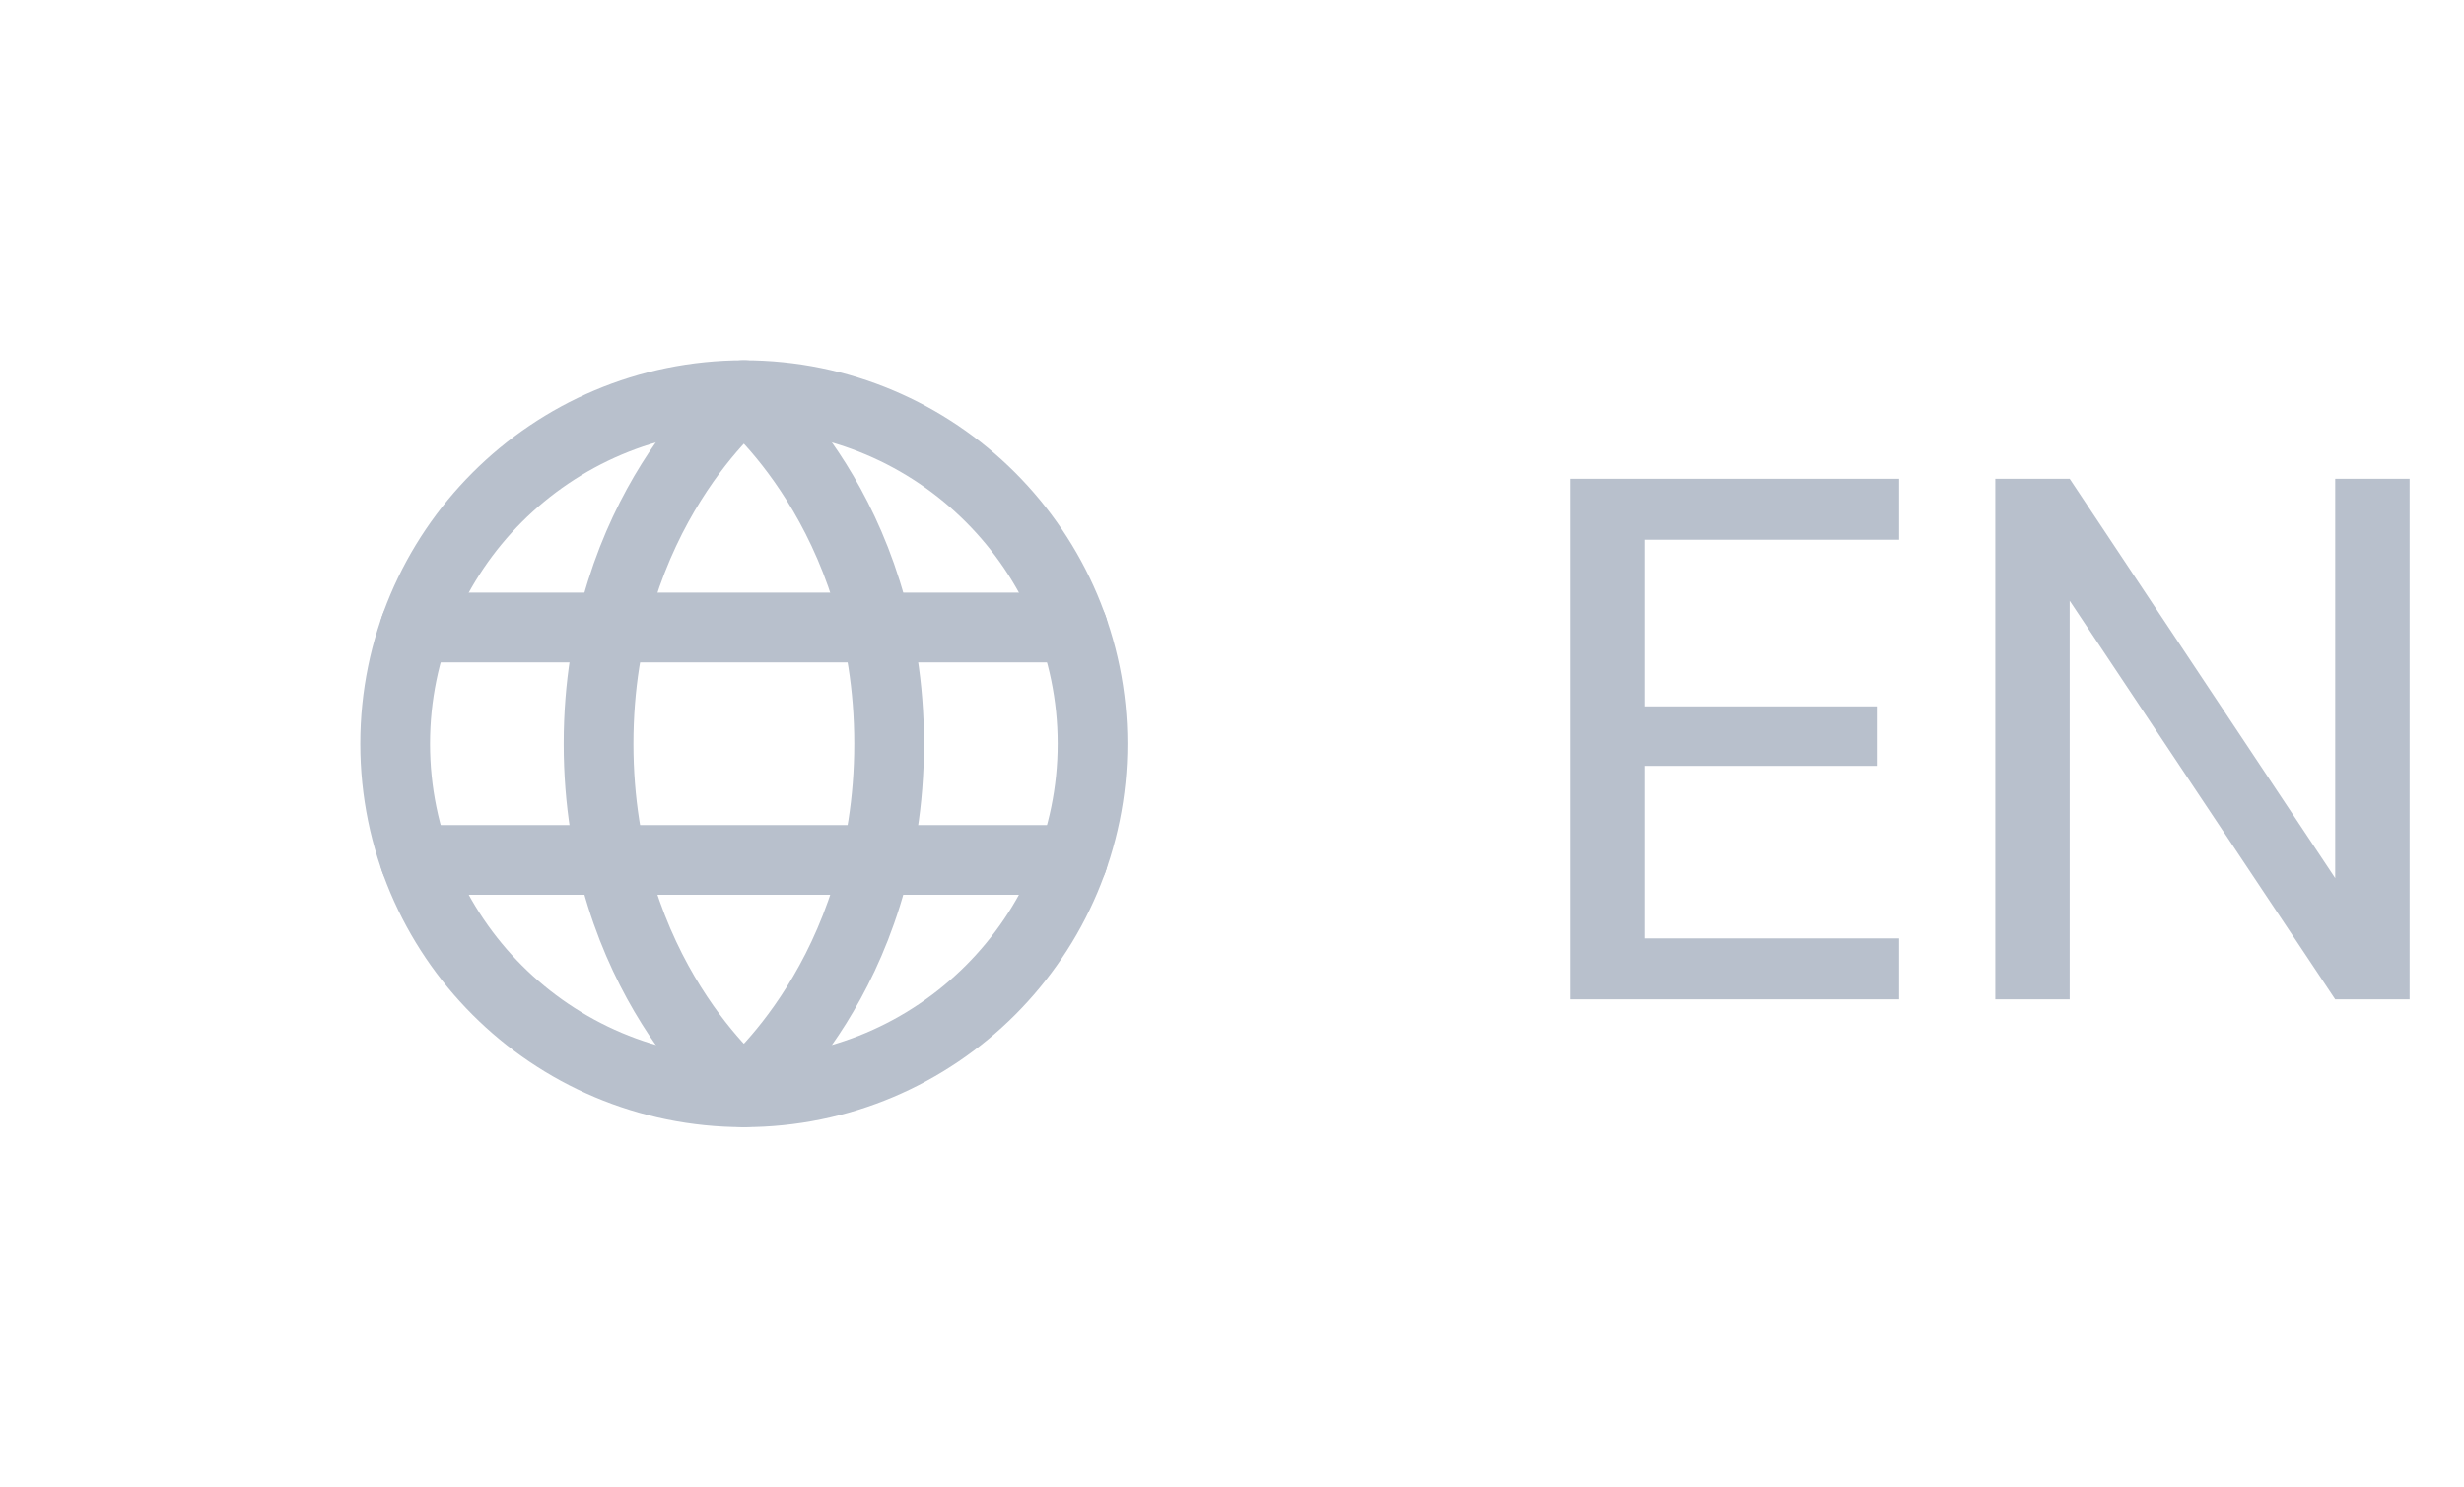 <svg width="53" height="32" viewBox="0 0 53 32" fill="none" xmlns="http://www.w3.org/2000/svg">
<path d="M16 23.5C20.142 23.5 23.5 20.142 23.5 16C23.5 11.858 20.142 8.5 16 8.5C11.858 8.5 8.5 11.858 8.5 16C8.5 20.142 11.858 23.5 16 23.5Z" stroke="#B8C0CC" stroke-width="1.5" stroke-linecap="round" stroke-linejoin="round"/>
<path d="M19.125 16C19.125 21 16 23.5 16 23.5C16 23.5 12.875 21 12.875 16C12.875 11 16 8.5 16 8.5C16 8.5 19.125 11 19.125 16Z" stroke="#B8C0CC" stroke-width="1.5" stroke-linecap="round" stroke-linejoin="round"/>
<path d="M8.927 13.5H23.074" stroke="#B8C0CC" stroke-width="1.5" stroke-linecap="round" stroke-linejoin="round"/>
<path d="M8.927 18.5H23.074" stroke="#B8C0CC" stroke-width="1.5" stroke-linecap="round" stroke-linejoin="round"/>
<path d="M33.777 21.5V10.3H40.849V11.612H35.377V15.196H40.369V16.476H35.377V20.188H40.849V21.5H33.777ZM42.918 21.5V10.3H44.518L50.23 18.892V10.3H51.83V21.5H50.23L44.518 12.924V21.5H42.918Z" fill="#B8C0CC"/>
</svg>
